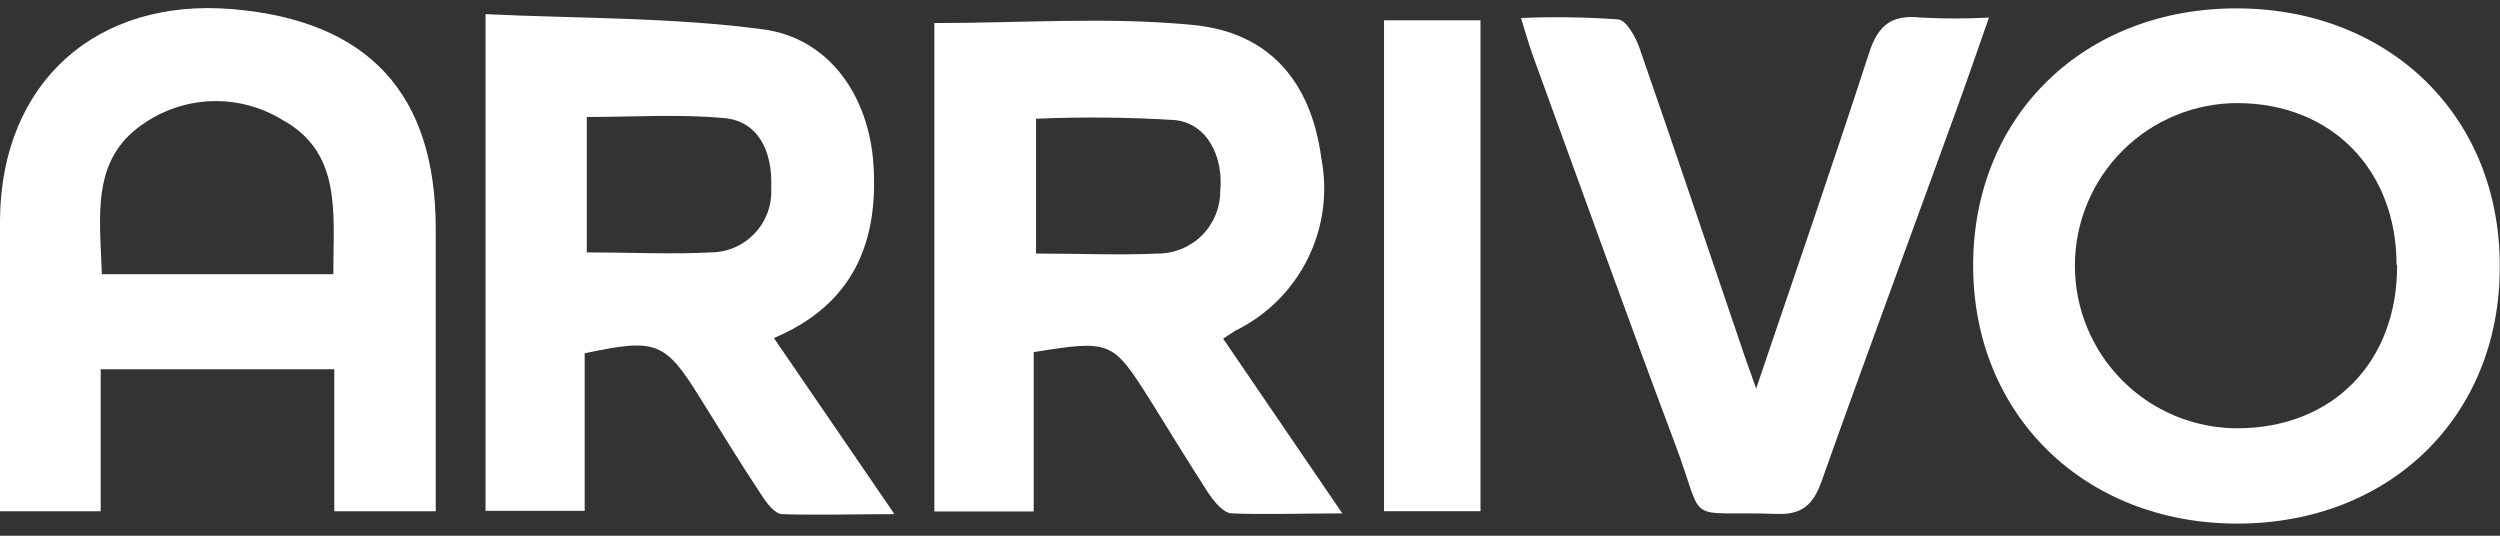 <?xml version="1.0" encoding="UTF-8"?> <svg xmlns="http://www.w3.org/2000/svg" width="140" height="30" viewBox="0 0 140 30" fill="none"><rect x="0" y="0" width="140" height="30" fill="#333333" stroke="none"/><path d="M5.639 28.63H0V25.001C0 20.766 0 16.532 0 12.287C0.076 4.606 5.401 -0.136 13.027 0.512C20.654 1.16 24.402 5.265 24.402 12.816C24.402 17.374 24.402 21.926 24.402 26.47V28.63H18.72V20.68H5.639V28.63ZM5.704 15.354H18.666C18.666 11.898 19.152 8.549 15.814 6.713C14.625 5.984 13.248 5.62 11.854 5.666C10.46 5.712 9.111 6.166 7.972 6.972C5.088 8.959 5.596 12.114 5.704 15.354Z" fill="white"></path><path d="M139.986 14.976C139.986 23.315 133.84 29.321 125.284 29.321C116.729 29.321 110.464 23.218 110.496 14.803C110.529 6.388 116.794 0.447 125.284 0.469C133.775 0.49 140.04 6.486 139.986 14.976ZM134.207 14.836C134.207 9.51 130.577 5.805 125.338 5.773C124.143 5.768 122.957 5.998 121.851 6.451C120.744 6.904 119.737 7.571 118.888 8.413C117.173 10.114 116.204 12.426 116.194 14.841C116.184 17.256 117.134 19.576 118.835 21.291C120.535 23.006 122.848 23.975 125.263 23.985C130.631 23.985 134.261 20.28 134.239 14.836H134.207Z" fill="white"></path><path d="M32.742 19.783V28.609H27.189V0.793C32.472 1.041 37.657 0.966 42.745 1.646C46.45 2.143 48.664 5.395 48.913 9.208C49.204 13.594 47.768 17.061 43.339 18.93L50.09 28.792C47.735 28.792 45.769 28.857 43.803 28.792C43.393 28.792 42.928 28.166 42.637 27.712C41.47 25.951 40.357 24.137 39.223 22.311C37.246 19.124 36.771 18.93 32.742 19.783ZM32.861 14.134C35.345 14.134 37.592 14.252 39.839 14.134C40.297 14.127 40.749 14.028 41.168 13.842C41.587 13.657 41.964 13.389 42.277 13.054C42.59 12.719 42.831 12.324 42.988 11.893C43.144 11.463 43.212 11.005 43.188 10.547C43.285 8.387 42.399 6.777 40.562 6.615C38.046 6.378 35.486 6.551 32.861 6.551V14.134Z" fill="white"></path><path d="M52.324 1.291C57.25 1.291 62.046 0.934 66.821 1.399C71.142 1.82 73.432 4.64 73.993 8.852C74.367 10.77 74.097 12.756 73.226 14.505C72.355 16.253 70.931 17.664 69.176 18.52L68.495 18.963L75.171 28.75C72.805 28.75 70.85 28.826 68.992 28.75C68.517 28.75 67.987 28.08 67.663 27.605C66.529 25.844 65.449 24.083 64.369 22.344C62.316 19.104 62.208 19.017 57.887 19.719V28.642H52.324V1.291ZM58.017 14.2C60.469 14.2 62.651 14.297 64.833 14.2C65.757 14.202 66.644 13.839 67.3 13.189C67.956 12.539 68.327 11.655 68.333 10.732C68.528 8.744 67.588 6.908 65.794 6.724C63.205 6.564 60.609 6.539 58.017 6.649V14.2Z" fill="white"></path><path d="M98.344 21.758C100.58 15.179 102.665 9.119 104.652 3.016C105.16 1.406 105.927 0.801 107.579 0.985C108.846 1.051 110.115 1.051 111.382 0.985C110.658 3.048 110.053 4.809 109.416 6.548C106.953 13.343 104.436 20.116 102.016 26.932C101.552 28.239 100.936 28.833 99.51 28.779C94.174 28.595 95.567 29.557 93.796 24.836C91.074 17.599 88.47 10.329 85.824 3.07C85.619 2.497 85.457 1.914 85.176 1.006C86.976 0.933 88.779 0.958 90.577 1.082C91.052 1.082 91.592 2.054 91.808 2.681C93.71 8.147 95.557 13.645 97.425 19.133C97.663 19.867 97.922 20.558 98.344 21.758Z" fill="white"></path><path d="M82.907 28.628H77.506V1.137H82.907V28.628Z" fill="white"></path></svg> 